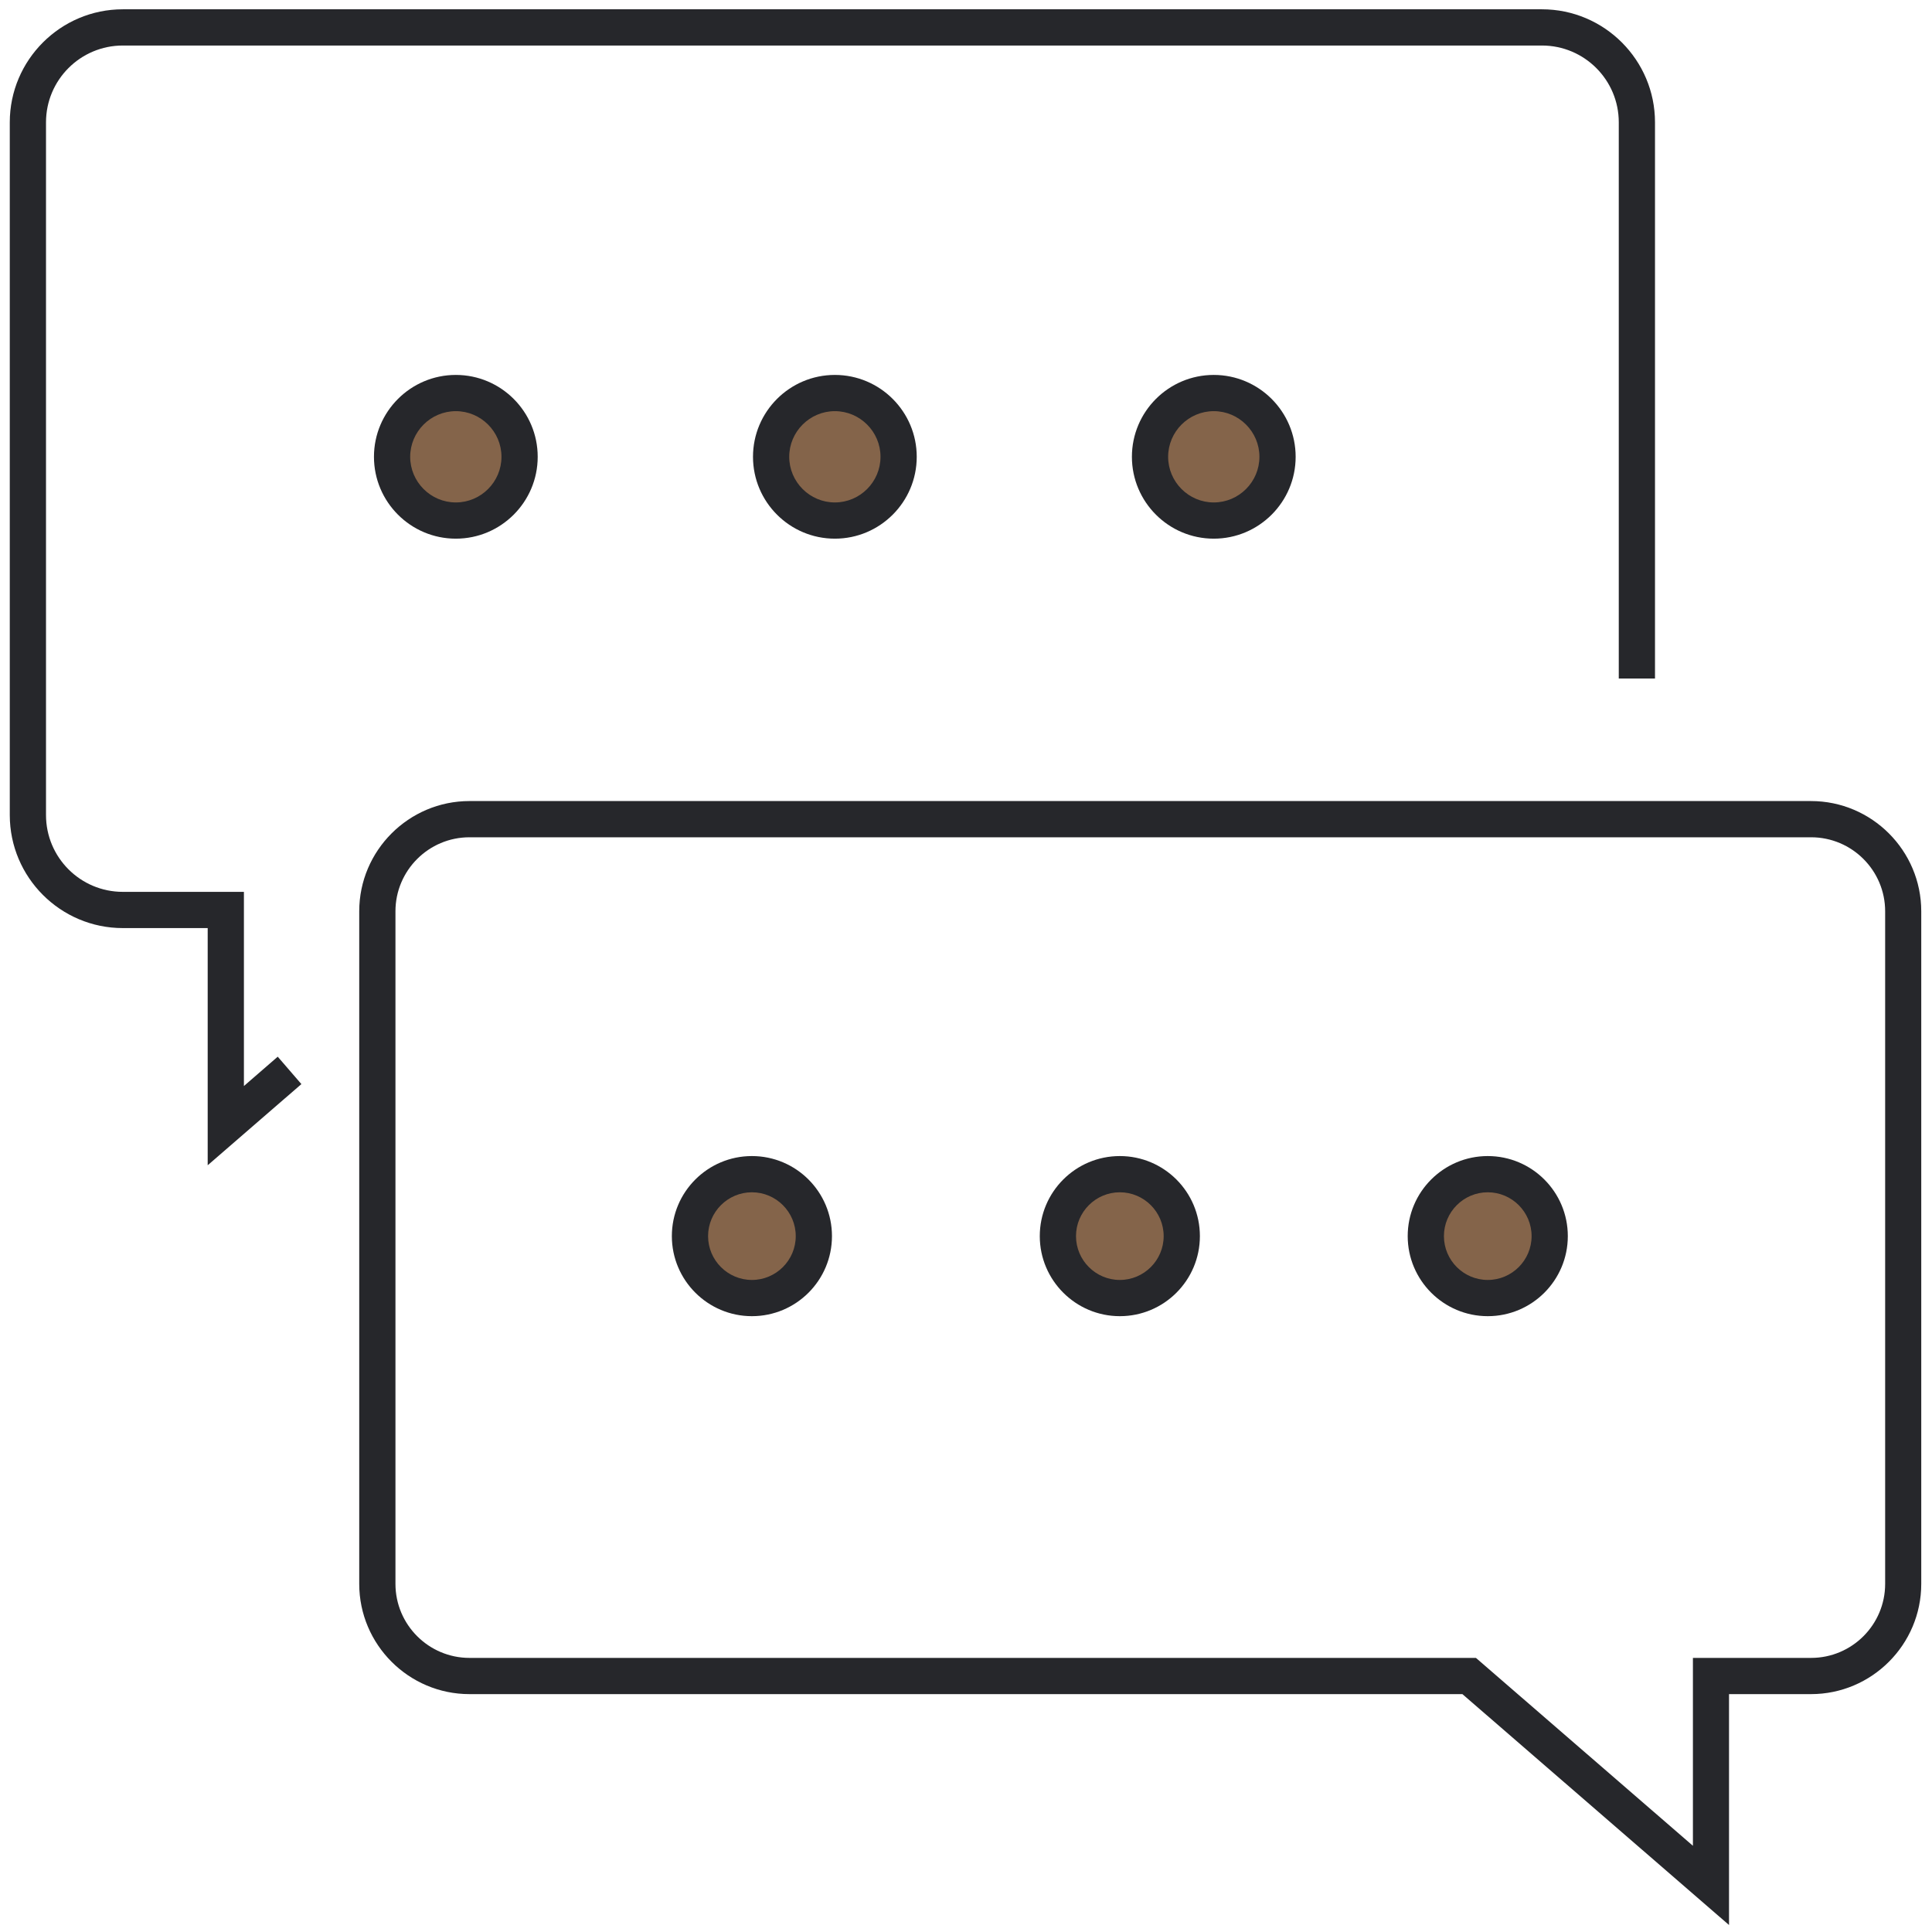 <svg width="160" height="160" viewBox="0 0 160 160" fill="none" xmlns="http://www.w3.org/2000/svg">
<g clip-path="url(#clip0_2619_571)">
<mask id="mask0_2619_571" style="mask-type:luminance" maskUnits="userSpaceOnUse" x="0" y="0" width="160" height="160">
<path d="M160 0H0V160H160V0Z" fill="white"/>
</mask>
<g mask="url(#mask0_2619_571)">
<path d="M17.2 96.51V76.86H10.17C5.01 76.86 0.81 72.66 0.81 67.5V10.13C0.81 4.97 5.01 0.77 10.17 0.77H127.7C132.86 0.77 137.06 4.97 137.06 10.13V56.19H134.06V10.13C134.06 6.62 131.21 3.77 127.7 3.77H10.17C6.66 3.77 3.81 6.62 3.81 10.13V67.5C3.81 71.01 6.66 73.86 10.17 73.86H20.2V89.94L23 87.51L24.96 89.78L17.19 96.51H17.2Z" fill="#26272B"/>
<path d="M37.75 43.11C40.666 43.11 43.03 40.746 43.03 37.83C43.03 34.914 40.666 32.55 37.75 32.55C34.834 32.55 32.47 34.914 32.47 37.83C32.47 40.746 34.834 43.11 37.75 43.11Z" fill="#84644A"/>
<path d="M37.75 44.61C34.01 44.61 30.97 41.57 30.97 37.83C30.97 34.09 34.01 31.05 37.75 31.05C41.49 31.05 44.53 34.09 44.53 37.83C44.53 41.57 41.49 44.61 37.75 44.61ZM37.75 34.05C35.67 34.05 33.97 35.75 33.97 37.83C33.97 39.91 35.67 41.61 37.75 41.61C39.83 41.61 41.53 39.91 41.53 37.83C41.53 35.75 39.83 34.05 37.75 34.05Z" fill="#26272B"/>
<path d="M69.14 43.11C72.056 43.11 74.42 40.746 74.42 37.83C74.42 34.914 72.056 32.55 69.14 32.55C66.224 32.55 63.86 34.914 63.86 37.83C63.86 40.746 66.224 43.11 69.14 43.11Z" fill="#84644A"/>
<path d="M69.14 44.61C65.4 44.61 62.36 41.57 62.36 37.83C62.36 34.09 65.4 31.05 69.14 31.05C72.88 31.05 75.92 34.09 75.92 37.83C75.92 41.57 72.88 44.61 69.14 44.61ZM69.14 34.05C67.06 34.05 65.36 35.75 65.36 37.83C65.36 39.91 67.06 41.61 69.14 41.61C71.22 41.61 72.92 39.91 72.92 37.83C72.92 35.75 71.22 34.05 69.14 34.05Z" fill="#26272B"/>
<path d="M100.52 43.11C103.436 43.11 105.8 40.746 105.8 37.83C105.8 34.914 103.436 32.55 100.52 32.55C97.604 32.55 95.24 34.914 95.24 37.83C95.24 40.746 97.604 43.11 100.52 43.11Z" fill="#84644A"/>
<path d="M100.52 44.61C96.78 44.61 93.74 41.57 93.74 37.83C93.74 34.09 96.78 31.05 100.52 31.05C104.26 31.05 107.3 34.09 107.3 37.83C107.3 41.57 104.26 44.61 100.52 44.61ZM100.52 34.05C98.44 34.05 96.74 35.75 96.74 37.83C96.74 39.91 98.44 41.61 100.52 41.61C102.6 41.61 104.3 39.91 104.3 37.83C104.3 35.75 102.6 34.05 100.52 34.05Z" fill="#26272B"/>
<path d="M143.2 159.43L121.11 140.3H38.88C33.85 140.3 29.75 136.2 29.75 131.17V75.47C29.75 70.44 33.85 66.34 38.88 66.34H149.98C155.01 66.34 159.11 70.44 159.11 75.47V131.17C159.11 136.2 155.01 140.3 149.98 140.3H143.19V159.43H143.2ZM38.88 69.34C35.5 69.34 32.75 72.09 32.75 75.47V131.17C32.75 134.55 35.5 137.3 38.88 137.3H122.23L140.2 152.86V137.3H149.99C153.37 137.3 156.12 134.55 156.12 131.17V75.47C156.12 72.09 153.37 69.34 149.99 69.34H38.88Z" fill="#26272B"/>
<path d="M123.21 107.5C126.043 107.5 128.34 105.203 128.34 102.37C128.34 99.537 126.043 97.24 123.21 97.24C120.377 97.24 118.08 99.537 118.08 102.37C118.08 105.203 120.377 107.5 123.21 107.5Z" fill="#84644A"/>
<path d="M123.21 109C119.56 109 116.58 106.03 116.58 102.37C116.58 98.71 119.55 95.74 123.21 95.74C126.87 95.74 129.84 98.71 129.84 102.37C129.84 106.03 126.87 109 123.21 109ZM123.21 98.74C121.21 98.74 119.58 100.37 119.58 102.37C119.58 104.37 121.21 106 123.21 106C125.21 106 126.84 104.37 126.84 102.37C126.84 100.37 125.21 98.74 123.21 98.74Z" fill="#26272B"/>
<path d="M92.74 107.5C95.573 107.5 97.87 105.203 97.87 102.37C97.87 99.537 95.573 97.24 92.74 97.24C89.907 97.24 87.61 99.537 87.61 102.37C87.61 105.203 89.907 107.5 92.74 107.5Z" fill="#84644A"/>
<path d="M92.74 109C89.09 109 86.11 106.03 86.11 102.37C86.11 98.71 89.08 95.74 92.74 95.74C96.4 95.74 99.37 98.71 99.37 102.37C99.37 106.03 96.4 109 92.74 109ZM92.74 98.74C90.74 98.74 89.11 100.37 89.11 102.37C89.11 104.37 90.74 106 92.74 106C94.74 106 96.37 104.37 96.37 102.37C96.37 100.37 94.74 98.74 92.74 98.74Z" fill="#26272B"/>
<path d="M62.27 107.5C65.103 107.5 67.4 105.203 67.4 102.37C67.4 99.537 65.103 97.24 62.27 97.24C59.437 97.24 57.14 99.537 57.14 102.37C57.14 105.203 59.437 107.5 62.27 107.5Z" fill="#84644A"/>
<path d="M62.27 109C58.62 109 55.64 106.03 55.64 102.37C55.64 98.71 58.61 95.74 62.27 95.74C65.93 95.74 68.9 98.71 68.9 102.37C68.9 106.03 65.93 109 62.27 109ZM62.27 98.74C60.27 98.74 58.64 100.37 58.64 102.37C58.64 104.37 60.27 106 62.27 106C64.27 106 65.9 104.37 65.9 102.37C65.9 100.37 64.27 98.74 62.27 98.74Z" fill="#26272B"/>
</g>
</g>
<defs>
<clipPath id="clip0_2619_571">
<rect width="160" height="160" fill="white"/>
</clipPath>
</defs>
</svg>
